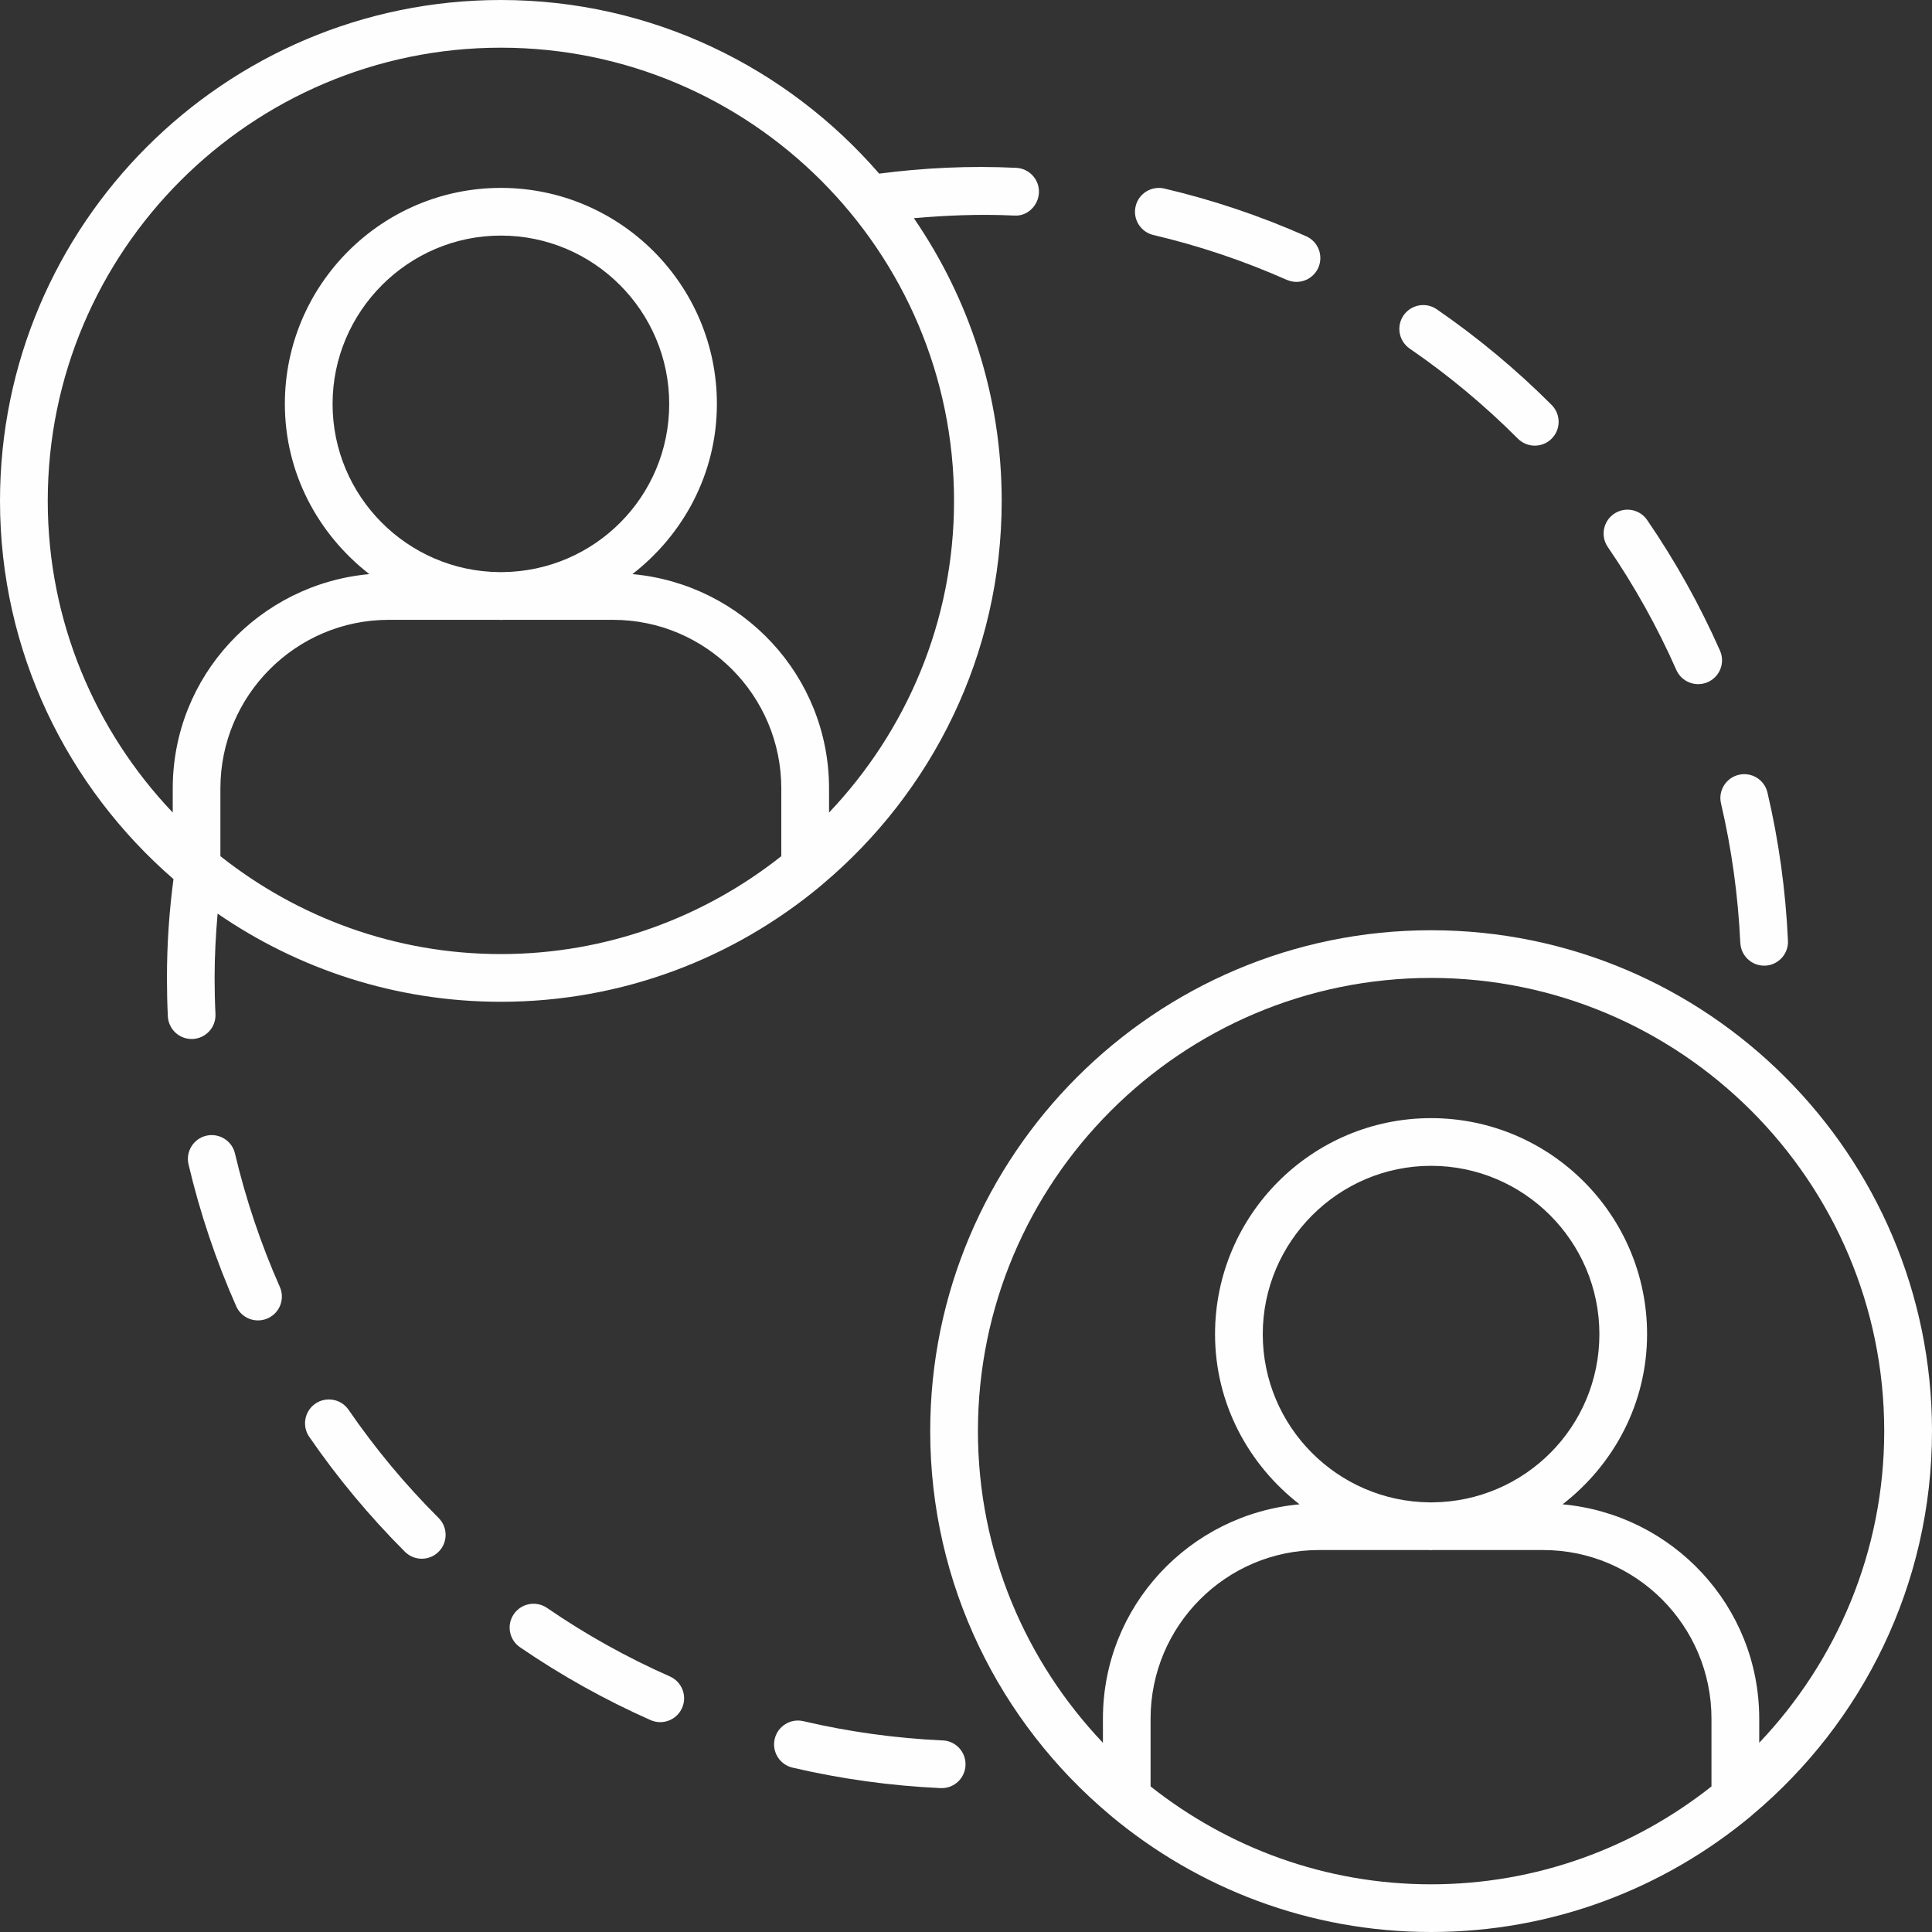 <svg width="63" height="63" viewBox="0 0 63 63" fill="none" xmlns="http://www.w3.org/2000/svg">
<rect x="0" y="0" width="63" height="63" fill="#333333" stroke="none"/>
<g clip-path="url(#clip0_13127_254)">
<path d="M46.665 30.334C37.659 30.334 30.333 37.662 30.333 46.667C30.333 51.683 32.612 56.176 36.183 59.174C36.195 59.186 36.206 59.195 36.22 59.207C39.053 61.572 42.697 63 46.667 63C50.637 63 54.28 61.572 57.114 59.207C57.126 59.195 57.139 59.186 57.15 59.174C60.722 56.175 63 51.683 63 46.667C63 37.66 55.673 30.334 46.668 30.334H46.665ZM37.519 58.253V56.044C37.519 53.012 39.981 50.545 43.006 50.545H46.611C46.63 50.545 46.646 50.551 46.664 50.551C46.682 50.551 46.698 50.545 46.717 50.545H50.322C53.348 50.545 55.809 53.012 55.809 56.044V58.253C53.291 60.245 50.117 61.445 46.664 61.445C43.211 61.445 40.038 60.245 37.519 58.253ZM46.718 48.99H46.613C43.611 48.961 41.177 46.515 41.177 43.505C41.177 40.495 43.639 38.016 46.665 38.016C49.692 38.016 52.154 40.478 52.154 43.505C52.154 46.532 49.719 48.961 46.718 48.99ZM57.366 56.83V56.044C57.366 52.371 54.539 49.38 50.954 49.054C52.619 47.764 53.709 45.769 53.709 43.505C53.709 39.621 50.549 36.461 46.665 36.461C42.782 36.461 39.621 39.621 39.621 43.505C39.621 45.769 40.713 47.764 42.376 49.054C38.792 49.38 35.965 52.371 35.965 56.044V56.83C33.446 54.178 31.889 50.605 31.889 46.667C31.889 38.519 38.518 31.889 46.665 31.889C54.813 31.889 61.442 38.519 61.442 46.667C61.442 50.605 59.884 54.177 57.366 56.83Z" fill="#FEFEFE"/>
<path d="M21.529 56.157C21.828 56.157 22.112 55.985 22.242 55.693C22.415 55.301 22.238 54.841 21.844 54.667C20.447 54.05 19.097 53.298 17.836 52.431C17.48 52.19 16.999 52.281 16.755 52.634C16.512 52.988 16.602 53.472 16.957 53.715C18.298 54.634 19.731 55.433 21.216 56.091C21.318 56.136 21.424 56.157 21.529 56.157Z" fill="#FEFEFE"/>
<path d="M13.753 50.828C13.953 50.828 14.152 50.752 14.304 50.599C14.607 50.296 14.607 49.804 14.303 49.499C13.22 48.419 12.232 47.233 11.366 45.971C11.123 45.617 10.639 45.529 10.284 45.77C9.93 46.015 9.841 46.498 10.083 46.852C11.005 48.192 12.055 49.452 13.204 50.601C13.357 50.752 13.555 50.828 13.753 50.828Z" fill="#FEFEFE"/>
<path d="M30.744 56.754C29.211 56.684 27.681 56.473 26.197 56.125C25.78 56.027 25.359 56.288 25.262 56.705C25.164 57.123 25.424 57.541 25.842 57.64C27.418 58.008 29.044 58.234 30.673 58.308H30.709C31.122 58.308 31.466 57.982 31.484 57.565C31.504 57.137 31.172 56.772 30.743 56.752L30.744 56.754Z" fill="#FEFEFE"/>
<path d="M8.414 43.057C8.519 43.057 8.625 43.036 8.729 42.99C9.122 42.816 9.299 42.356 9.125 41.964C8.505 40.564 8.013 39.1 7.662 37.613C7.564 37.194 7.141 36.938 6.726 37.034C6.309 37.133 6.049 37.551 6.148 37.97C6.52 39.55 7.043 41.107 7.703 42.595C7.831 42.886 8.116 43.057 8.414 43.057Z" fill="#FEFEFE"/>
<path d="M53.712 16.958C53.468 16.602 52.985 16.514 52.63 16.756C52.276 16.999 52.185 17.483 52.428 17.837C53.294 19.1 54.046 20.449 54.663 21.846C54.792 22.137 55.077 22.309 55.376 22.309C55.481 22.309 55.587 22.288 55.69 22.243C56.082 22.069 56.261 21.61 56.087 21.217C55.43 19.733 54.632 18.299 53.712 16.958Z" fill="#FEFEFE"/>
<path d="M50.047 14.532C50.247 14.532 50.445 14.456 50.596 14.305C50.901 14.002 50.901 13.51 50.597 13.205C49.45 12.056 48.189 11.006 46.849 10.084C46.496 9.841 46.013 9.932 45.767 10.285C45.525 10.639 45.614 11.122 45.968 11.367C47.23 12.233 48.416 13.221 49.496 14.304C49.648 14.456 49.848 14.532 50.047 14.532Z" fill="#FEFEFE"/>
<path d="M41.962 9.125C42.064 9.171 42.171 9.192 42.276 9.192C42.574 9.192 42.859 9.02 42.988 8.73C43.162 8.337 42.985 7.878 42.591 7.703C41.103 7.043 39.548 6.519 37.966 6.148C37.549 6.052 37.129 6.308 37.031 6.727C36.932 7.145 37.192 7.564 37.609 7.663C39.098 8.013 40.561 8.505 41.96 9.126L41.962 9.125Z" fill="#FEFEFE"/>
<path d="M33.064 7.027C33.482 7.069 33.857 6.716 33.878 6.287C33.899 5.858 33.567 5.494 33.138 5.473C31.602 5.398 30.096 5.476 28.669 5.662C25.671 2.202 21.259 0 16.332 0C7.326 0 0 7.328 0 16.333C0 21.258 2.2 25.669 5.657 28.666C5.521 29.7 5.444 30.755 5.444 31.888C5.444 32.306 5.453 32.724 5.473 33.139C5.493 33.556 5.836 33.88 6.249 33.88H6.285C6.714 33.859 7.047 33.496 7.026 33.066C7.007 32.677 6.998 32.284 6.998 31.889C6.998 31.159 7.037 30.469 7.096 29.792C9.725 31.602 12.905 32.667 16.331 32.667C20.302 32.667 23.944 31.239 26.778 28.874C26.79 28.863 26.803 28.853 26.815 28.841C30.386 25.842 32.664 21.351 32.664 16.334C32.664 12.915 31.604 9.742 29.8 7.115C30.861 7.022 31.949 6.976 33.063 7.029H33.064V7.027ZM7.187 27.919V25.71C7.187 22.678 9.649 20.212 12.674 20.212H16.28C16.298 20.212 16.314 20.217 16.332 20.217C16.35 20.217 16.366 20.212 16.385 20.212H19.99C23.016 20.212 25.477 22.678 25.477 25.71V27.919C22.959 29.911 19.785 31.111 16.332 31.111C12.879 31.111 9.706 29.911 7.187 27.919ZM16.386 18.656H16.281C13.279 18.627 10.845 16.181 10.845 13.171C10.845 10.162 13.307 7.682 16.333 7.682C19.36 7.682 21.822 10.145 21.822 13.171C21.822 16.198 19.387 18.627 16.386 18.656ZM27.034 26.496V25.71C27.034 22.037 24.207 19.046 20.622 18.721C22.287 17.43 23.377 15.435 23.377 13.171C23.377 9.287 20.217 6.127 16.333 6.127C12.45 6.127 9.289 9.287 9.289 13.171C9.289 15.435 10.381 17.43 12.044 18.721C8.46 19.046 5.633 22.037 5.633 25.71V26.496C3.114 23.845 1.557 20.271 1.557 16.333C1.557 8.185 8.186 1.555 16.333 1.555C24.481 1.555 31.11 8.185 31.11 16.333C31.11 20.271 29.552 23.843 27.034 26.496Z" fill="#FEFEFE"/>
<path d="M56.75 30.746C56.769 31.163 57.114 31.489 57.526 31.489H57.561C57.99 31.469 58.322 31.106 58.303 30.676C58.229 29.047 58.005 27.421 57.635 25.845C57.538 25.426 57.12 25.168 56.7 25.265C56.282 25.363 56.022 25.782 56.12 26.199C56.467 27.684 56.678 29.214 56.749 30.747H56.75V30.746Z" fill="#FEFEFE"/>
</g>
<defs>
<clipPath id="clip0_13127_254">
<rect width="63" height="63" fill="white"/>
</clipPath>
</defs>
</svg>
